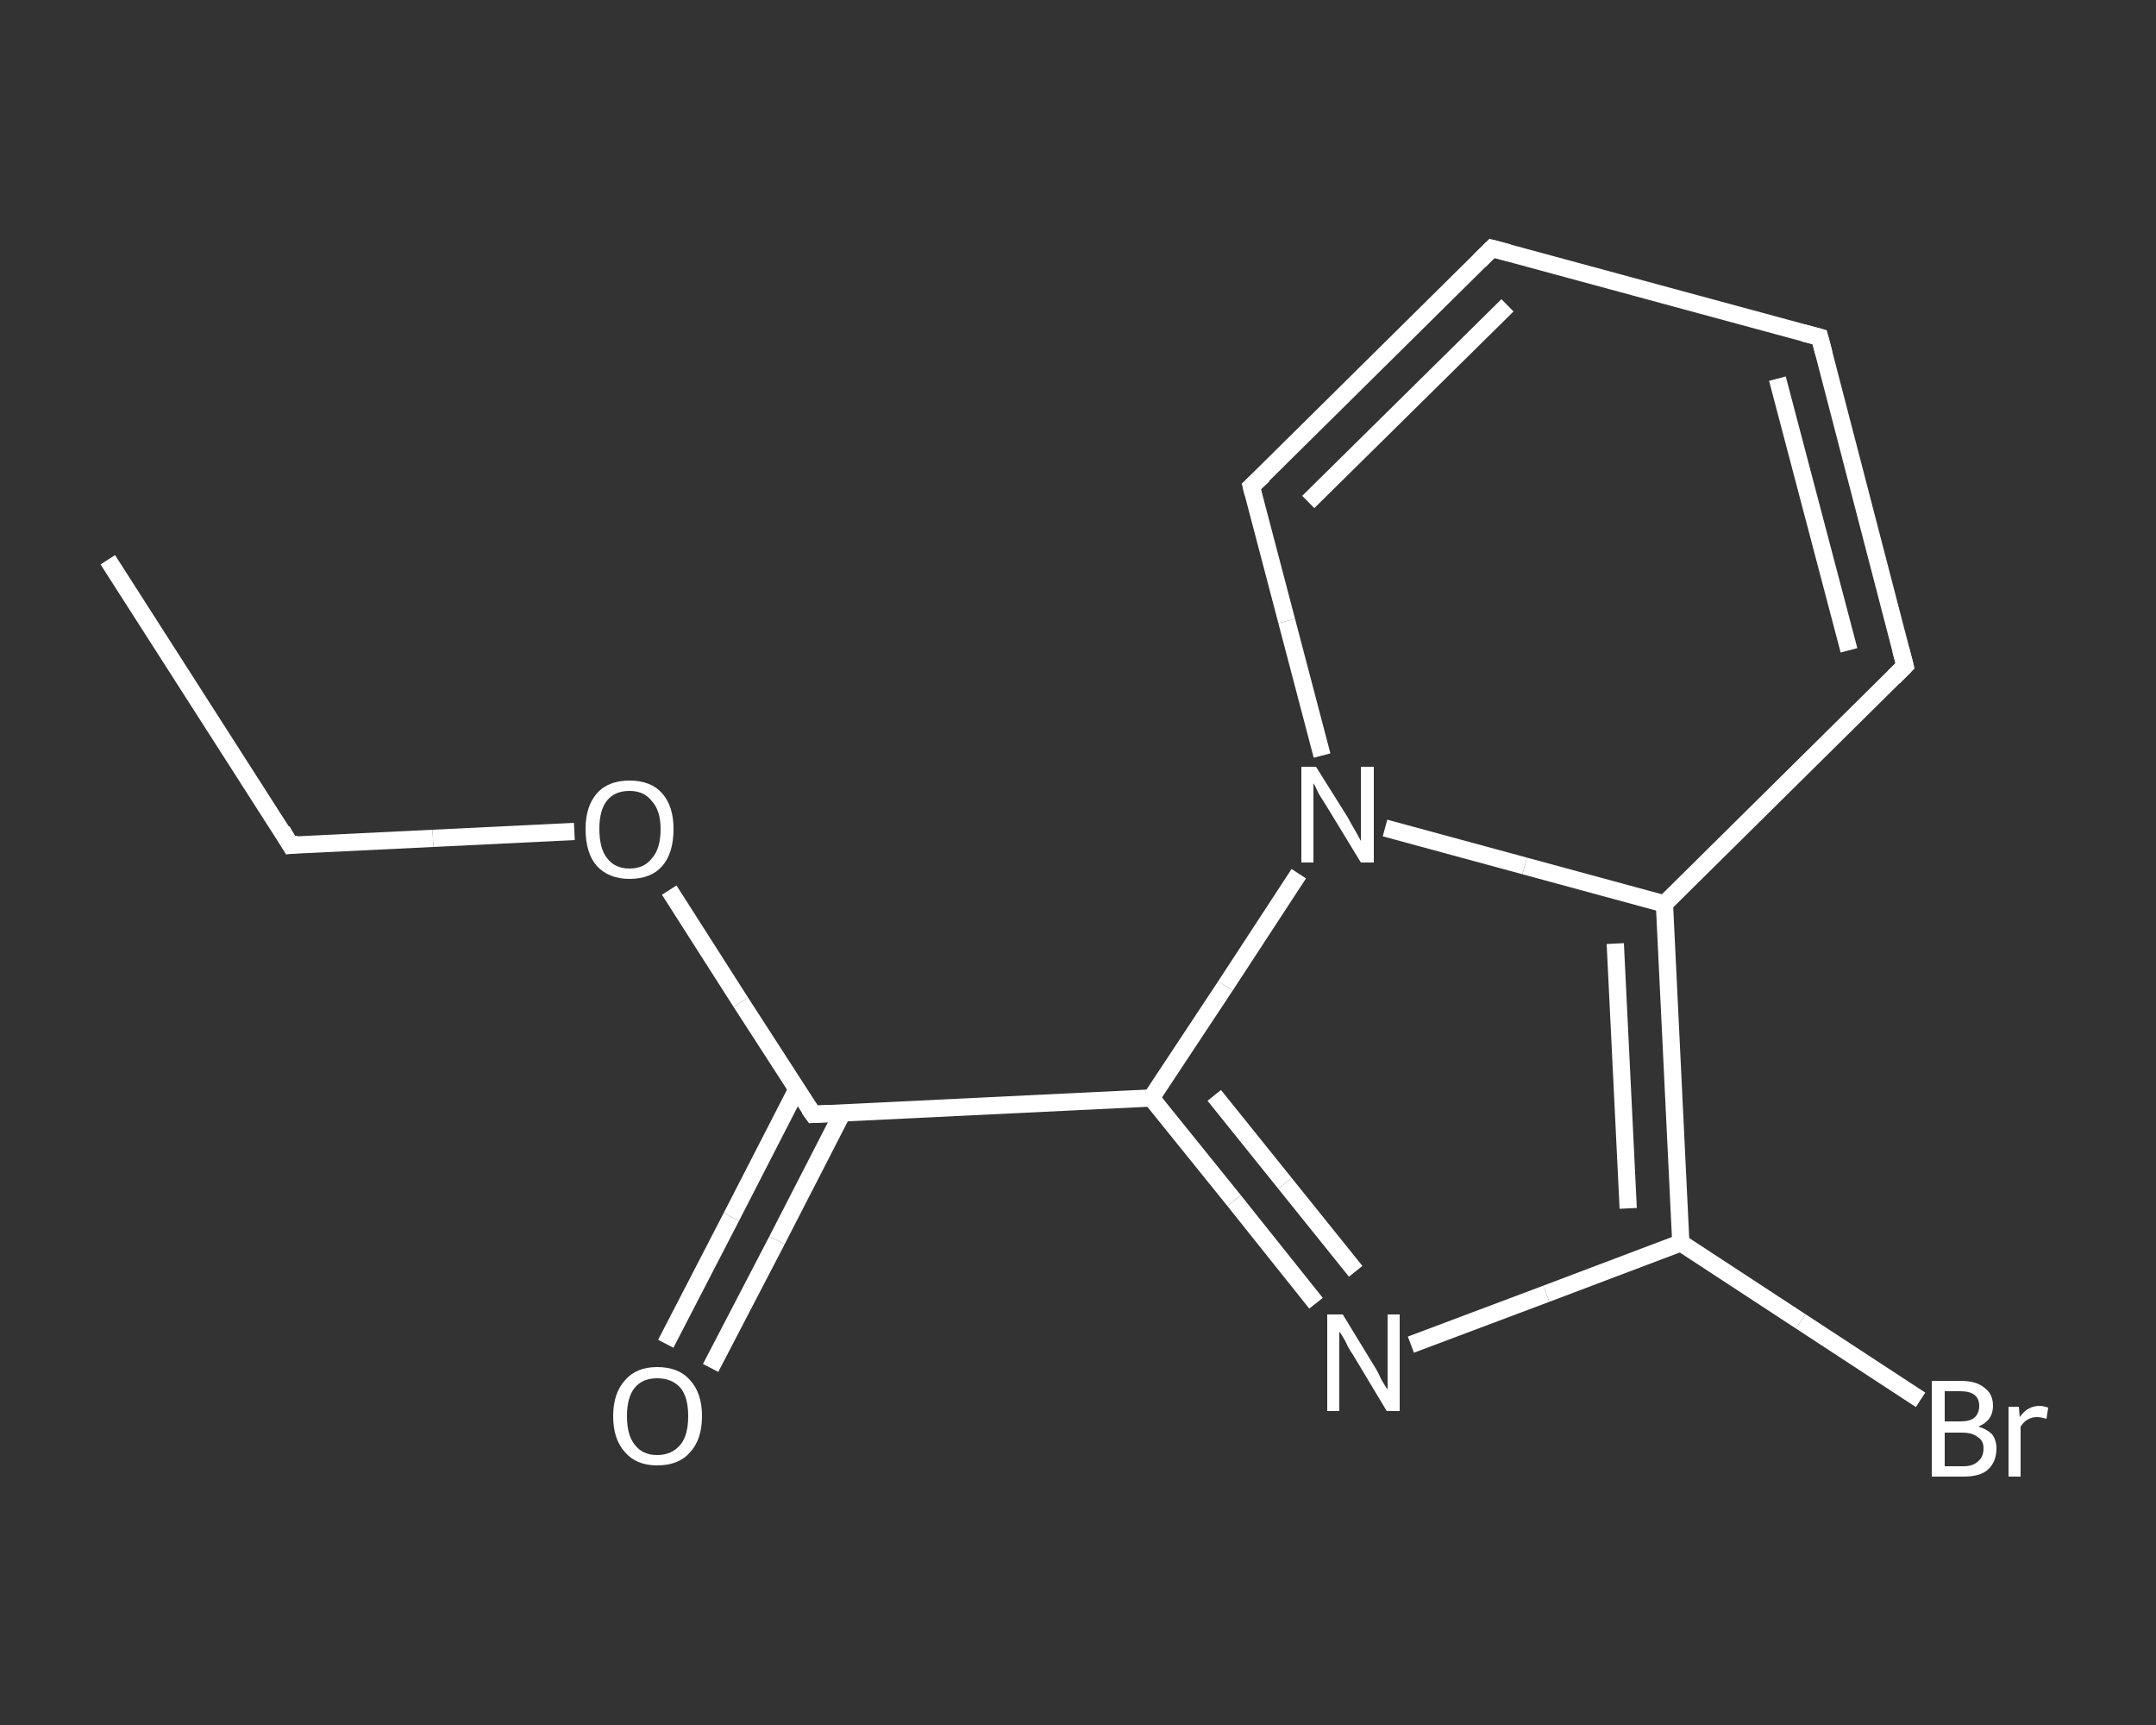 <?xml version='1.0' encoding='iso-8859-1'?>
<svg version='1.1' baseProfile='full'
              xmlns='http://www.w3.org/2000/svg'
                      xmlns:rdkit='http://www.rdkit.org/xml'
                      xmlns:xlink='http://www.w3.org/1999/xlink'
                  xml:space='preserve'
width='250px' height='200px' viewBox='0 0 250 200'>
<rect x="0" y="0" width="250" height="200" fill="#333333" stroke="none"/>
<!-- END OF HEADER -->
<rect style='opacity:1.0;fill:transparent;stroke:none' width='250.0' height='200.0' x='0.0' y='0.0'> </rect>
<path class='bond-0 atom-0 atom-1' d='M 12.5,64.9 L 33.7,98.0' style='fill:none;fill-rule:evenodd;stroke:#FFFFFF;stroke-width:2.0px;stroke-linecap:butt;stroke-linejoin:miter;stroke-opacity:1' />
<path class='bond-1 atom-1 atom-2' d='M 33.7,98.0 L 50.2,97.2' style='fill:none;fill-rule:evenodd;stroke:#FFFFFF;stroke-width:2.0px;stroke-linecap:butt;stroke-linejoin:miter;stroke-opacity:1' />
<path class='bond-1 atom-1 atom-2' d='M 50.2,97.2 L 66.6,96.4' style='fill:none;fill-rule:evenodd;stroke:#FFFFFF;stroke-width:2.0px;stroke-linecap:butt;stroke-linejoin:miter;stroke-opacity:1' />
<path class='bond-2 atom-2 atom-3' d='M 77.6,103.2 L 85.9,116.2' style='fill:none;fill-rule:evenodd;stroke:#FFFFFF;stroke-width:2.0px;stroke-linecap:butt;stroke-linejoin:miter;stroke-opacity:1' />
<path class='bond-2 atom-2 atom-3' d='M 85.9,116.2 L 94.3,129.2' style='fill:none;fill-rule:evenodd;stroke:#FFFFFF;stroke-width:2.0px;stroke-linecap:butt;stroke-linejoin:miter;stroke-opacity:1' />
<path class='bond-3 atom-3 atom-4' d='M 92.4,126.3 L 84.8,141.1' style='fill:none;fill-rule:evenodd;stroke:#FFFFFF;stroke-width:2.0px;stroke-linecap:butt;stroke-linejoin:miter;stroke-opacity:1' />
<path class='bond-3 atom-3 atom-4' d='M 84.8,141.1 L 77.2,155.8' style='fill:none;fill-rule:evenodd;stroke:#FFFFFF;stroke-width:2.0px;stroke-linecap:butt;stroke-linejoin:miter;stroke-opacity:1' />
<path class='bond-3 atom-3 atom-4' d='M 97.7,129.0 L 90.1,143.8' style='fill:none;fill-rule:evenodd;stroke:#FFFFFF;stroke-width:2.0px;stroke-linecap:butt;stroke-linejoin:miter;stroke-opacity:1' />
<path class='bond-3 atom-3 atom-4' d='M 90.1,143.8 L 82.4,158.6' style='fill:none;fill-rule:evenodd;stroke:#FFFFFF;stroke-width:2.0px;stroke-linecap:butt;stroke-linejoin:miter;stroke-opacity:1' />
<path class='bond-4 atom-3 atom-5' d='M 94.3,129.2 L 133.5,127.3' style='fill:none;fill-rule:evenodd;stroke:#FFFFFF;stroke-width:2.0px;stroke-linecap:butt;stroke-linejoin:miter;stroke-opacity:1' />
<path class='bond-5 atom-5 atom-6' d='M 133.5,127.3 L 143.1,139.2' style='fill:none;fill-rule:evenodd;stroke:#FFFFFF;stroke-width:2.0px;stroke-linecap:butt;stroke-linejoin:miter;stroke-opacity:1' />
<path class='bond-5 atom-5 atom-6' d='M 143.1,139.2 L 152.6,151.1' style='fill:none;fill-rule:evenodd;stroke:#FFFFFF;stroke-width:2.0px;stroke-linecap:butt;stroke-linejoin:miter;stroke-opacity:1' />
<path class='bond-5 atom-5 atom-6' d='M 140.8,127.0 L 149.0,137.2' style='fill:none;fill-rule:evenodd;stroke:#FFFFFF;stroke-width:2.0px;stroke-linecap:butt;stroke-linejoin:miter;stroke-opacity:1' />
<path class='bond-5 atom-5 atom-6' d='M 149.0,137.2 L 157.2,147.4' style='fill:none;fill-rule:evenodd;stroke:#FFFFFF;stroke-width:2.0px;stroke-linecap:butt;stroke-linejoin:miter;stroke-opacity:1' />
<path class='bond-6 atom-6 atom-7' d='M 163.6,155.9 L 179.3,150.0' style='fill:none;fill-rule:evenodd;stroke:#FFFFFF;stroke-width:2.0px;stroke-linecap:butt;stroke-linejoin:miter;stroke-opacity:1' />
<path class='bond-6 atom-6 atom-7' d='M 179.3,150.0 L 194.9,144.1' style='fill:none;fill-rule:evenodd;stroke:#FFFFFF;stroke-width:2.0px;stroke-linecap:butt;stroke-linejoin:miter;stroke-opacity:1' />
<path class='bond-7 atom-7 atom-8' d='M 194.9,144.1 L 208.8,153.2' style='fill:none;fill-rule:evenodd;stroke:#FFFFFF;stroke-width:2.0px;stroke-linecap:butt;stroke-linejoin:miter;stroke-opacity:1' />
<path class='bond-7 atom-7 atom-8' d='M 208.8,153.2 L 222.7,162.3' style='fill:none;fill-rule:evenodd;stroke:#FFFFFF;stroke-width:2.0px;stroke-linecap:butt;stroke-linejoin:miter;stroke-opacity:1' />
<path class='bond-8 atom-7 atom-9' d='M 194.9,144.1 L 193.0,104.8' style='fill:none;fill-rule:evenodd;stroke:#FFFFFF;stroke-width:2.0px;stroke-linecap:butt;stroke-linejoin:miter;stroke-opacity:1' />
<path class='bond-8 atom-7 atom-9' d='M 188.8,140.1 L 187.3,109.4' style='fill:none;fill-rule:evenodd;stroke:#FFFFFF;stroke-width:2.0px;stroke-linecap:butt;stroke-linejoin:miter;stroke-opacity:1' />
<path class='bond-9 atom-9 atom-10' d='M 193.0,104.8 L 220.9,77.2' style='fill:none;fill-rule:evenodd;stroke:#FFFFFF;stroke-width:2.0px;stroke-linecap:butt;stroke-linejoin:miter;stroke-opacity:1' />
<path class='bond-10 atom-10 atom-11' d='M 220.9,77.2 L 211.0,39.1' style='fill:none;fill-rule:evenodd;stroke:#FFFFFF;stroke-width:2.0px;stroke-linecap:butt;stroke-linejoin:miter;stroke-opacity:1' />
<path class='bond-10 atom-10 atom-11' d='M 214.4,75.4 L 206.1,43.9' style='fill:none;fill-rule:evenodd;stroke:#FFFFFF;stroke-width:2.0px;stroke-linecap:butt;stroke-linejoin:miter;stroke-opacity:1' />
<path class='bond-11 atom-11 atom-12' d='M 211.0,39.1 L 173.0,28.8' style='fill:none;fill-rule:evenodd;stroke:#FFFFFF;stroke-width:2.0px;stroke-linecap:butt;stroke-linejoin:miter;stroke-opacity:1' />
<path class='bond-12 atom-12 atom-13' d='M 173.0,28.8 L 145.1,56.4' style='fill:none;fill-rule:evenodd;stroke:#FFFFFF;stroke-width:2.0px;stroke-linecap:butt;stroke-linejoin:miter;stroke-opacity:1' />
<path class='bond-12 atom-12 atom-13' d='M 174.8,35.4 L 151.7,58.2' style='fill:none;fill-rule:evenodd;stroke:#FFFFFF;stroke-width:2.0px;stroke-linecap:butt;stroke-linejoin:miter;stroke-opacity:1' />
<path class='bond-13 atom-13 atom-14' d='M 145.1,56.4 L 149.2,72.0' style='fill:none;fill-rule:evenodd;stroke:#FFFFFF;stroke-width:2.0px;stroke-linecap:butt;stroke-linejoin:miter;stroke-opacity:1' />
<path class='bond-13 atom-13 atom-14' d='M 149.2,72.0 L 153.3,87.6' style='fill:none;fill-rule:evenodd;stroke:#FFFFFF;stroke-width:2.0px;stroke-linecap:butt;stroke-linejoin:miter;stroke-opacity:1' />
<path class='bond-14 atom-14 atom-5' d='M 150.6,101.3 L 142.1,114.3' style='fill:none;fill-rule:evenodd;stroke:#FFFFFF;stroke-width:2.0px;stroke-linecap:butt;stroke-linejoin:miter;stroke-opacity:1' />
<path class='bond-14 atom-14 atom-5' d='M 142.1,114.3 L 133.5,127.3' style='fill:none;fill-rule:evenodd;stroke:#FFFFFF;stroke-width:2.0px;stroke-linecap:butt;stroke-linejoin:miter;stroke-opacity:1' />
<path class='bond-15 atom-14 atom-9' d='M 160.6,96.0 L 176.8,100.4' style='fill:none;fill-rule:evenodd;stroke:#FFFFFF;stroke-width:2.0px;stroke-linecap:butt;stroke-linejoin:miter;stroke-opacity:1' />
<path class='bond-15 atom-14 atom-9' d='M 176.8,100.4 L 193.0,104.8' style='fill:none;fill-rule:evenodd;stroke:#FFFFFF;stroke-width:2.0px;stroke-linecap:butt;stroke-linejoin:miter;stroke-opacity:1' />
<path d='M 32.7,96.3 L 33.7,98.0 L 34.6,97.9' style='fill:none;stroke:#FFFFFF;stroke-width:2.0px;stroke-linecap:butt;stroke-linejoin:miter;stroke-opacity:1;' />
<path d='M 93.8,128.5 L 94.3,129.2 L 96.2,129.1' style='fill:none;stroke:#FFFFFF;stroke-width:2.0px;stroke-linecap:butt;stroke-linejoin:miter;stroke-opacity:1;' />
<path d='M 219.6,78.5 L 220.9,77.2 L 220.4,75.3' style='fill:none;stroke:#FFFFFF;stroke-width:2.0px;stroke-linecap:butt;stroke-linejoin:miter;stroke-opacity:1;' />
<path d='M 211.5,41.0 L 211.0,39.1 L 209.1,38.6' style='fill:none;stroke:#FFFFFF;stroke-width:2.0px;stroke-linecap:butt;stroke-linejoin:miter;stroke-opacity:1;' />
<path d='M 174.9,29.3 L 173.0,28.8 L 171.6,30.2' style='fill:none;stroke:#FFFFFF;stroke-width:2.0px;stroke-linecap:butt;stroke-linejoin:miter;stroke-opacity:1;' />
<path d='M 146.5,55.1 L 145.1,56.4 L 145.3,57.2' style='fill:none;stroke:#FFFFFF;stroke-width:2.0px;stroke-linecap:butt;stroke-linejoin:miter;stroke-opacity:1;' />
<path class='atom-2' d='M 67.9 96.1
Q 67.9 93.5, 69.2 92.0
Q 70.5 90.5, 73.0 90.5
Q 75.5 90.5, 76.8 92.0
Q 78.1 93.5, 78.1 96.1
Q 78.1 98.9, 76.8 100.4
Q 75.5 101.9, 73.0 101.9
Q 70.6 101.9, 69.2 100.4
Q 67.9 98.9, 67.9 96.1
M 73.0 100.7
Q 74.7 100.7, 75.6 99.5
Q 76.6 98.4, 76.6 96.1
Q 76.6 94.0, 75.6 92.9
Q 74.7 91.7, 73.0 91.7
Q 71.3 91.7, 70.4 92.8
Q 69.5 93.9, 69.5 96.1
Q 69.5 98.4, 70.4 99.5
Q 71.3 100.7, 73.0 100.7
' fill='#FFFFFF'/>
<path class='atom-4' d='M 71.1 164.2
Q 71.1 161.5, 72.5 160.0
Q 73.8 158.5, 76.2 158.5
Q 78.7 158.5, 80.0 160.0
Q 81.4 161.5, 81.4 164.2
Q 81.4 166.9, 80.0 168.4
Q 78.7 169.9, 76.2 169.9
Q 73.8 169.9, 72.5 168.4
Q 71.1 166.9, 71.1 164.2
M 76.2 168.7
Q 77.9 168.7, 78.9 167.5
Q 79.8 166.4, 79.8 164.2
Q 79.8 162.0, 78.9 160.9
Q 77.9 159.8, 76.2 159.8
Q 74.5 159.8, 73.6 160.9
Q 72.7 162.0, 72.7 164.2
Q 72.7 166.4, 73.6 167.5
Q 74.5 168.7, 76.2 168.7
' fill='#FFFFFF'/>
<path class='atom-6' d='M 155.7 152.4
L 159.3 158.3
Q 159.7 158.9, 160.2 160.0
Q 160.8 161.0, 160.9 161.1
L 160.9 152.4
L 162.3 152.4
L 162.3 163.6
L 160.8 163.6
L 156.9 157.1
Q 156.4 156.4, 156.0 155.5
Q 155.5 154.6, 155.3 154.4
L 155.3 163.6
L 153.9 163.6
L 153.9 152.4
L 155.7 152.4
' fill='#FFFFFF'/>
<path class='atom-8' d='M 229.4 165.4
Q 230.4 165.7, 231.0 166.3
Q 231.5 167.0, 231.5 167.9
Q 231.5 169.5, 230.5 170.4
Q 229.6 171.2, 227.7 171.2
L 224.0 171.2
L 224.0 160.1
L 227.3 160.1
Q 229.2 160.1, 230.1 160.9
Q 231.1 161.6, 231.1 163.0
Q 231.1 164.7, 229.4 165.4
M 225.5 161.3
L 225.5 164.8
L 227.3 164.8
Q 228.4 164.8, 228.9 164.4
Q 229.5 163.9, 229.5 163.0
Q 229.5 161.3, 227.3 161.3
L 225.5 161.3
M 227.7 170.0
Q 228.8 170.0, 229.4 169.4
Q 230.0 168.9, 230.0 167.9
Q 230.0 167.0, 229.3 166.6
Q 228.7 166.1, 227.5 166.1
L 225.5 166.1
L 225.5 170.0
L 227.7 170.0
' fill='#FFFFFF'/>
<path class='atom-8' d='M 234.1 163.1
L 234.2 164.3
Q 235.1 163.0, 236.5 163.0
Q 236.9 163.0, 237.5 163.2
L 237.3 164.5
Q 236.6 164.3, 236.2 164.3
Q 235.6 164.3, 235.1 164.6
Q 234.7 164.8, 234.3 165.4
L 234.3 171.2
L 232.9 171.2
L 232.9 163.1
L 234.1 163.1
' fill='#FFFFFF'/>
<path class='atom-14' d='M 152.6 88.9
L 156.3 94.8
Q 156.6 95.4, 157.2 96.4
Q 157.8 97.5, 157.8 97.5
L 157.8 88.9
L 159.3 88.9
L 159.3 100.0
L 157.8 100.0
L 153.9 93.6
Q 153.4 92.8, 152.9 92.0
Q 152.5 91.1, 152.3 90.8
L 152.3 100.0
L 150.9 100.0
L 150.9 88.9
L 152.6 88.9
' fill='#FFFFFF'/>
</svg>
